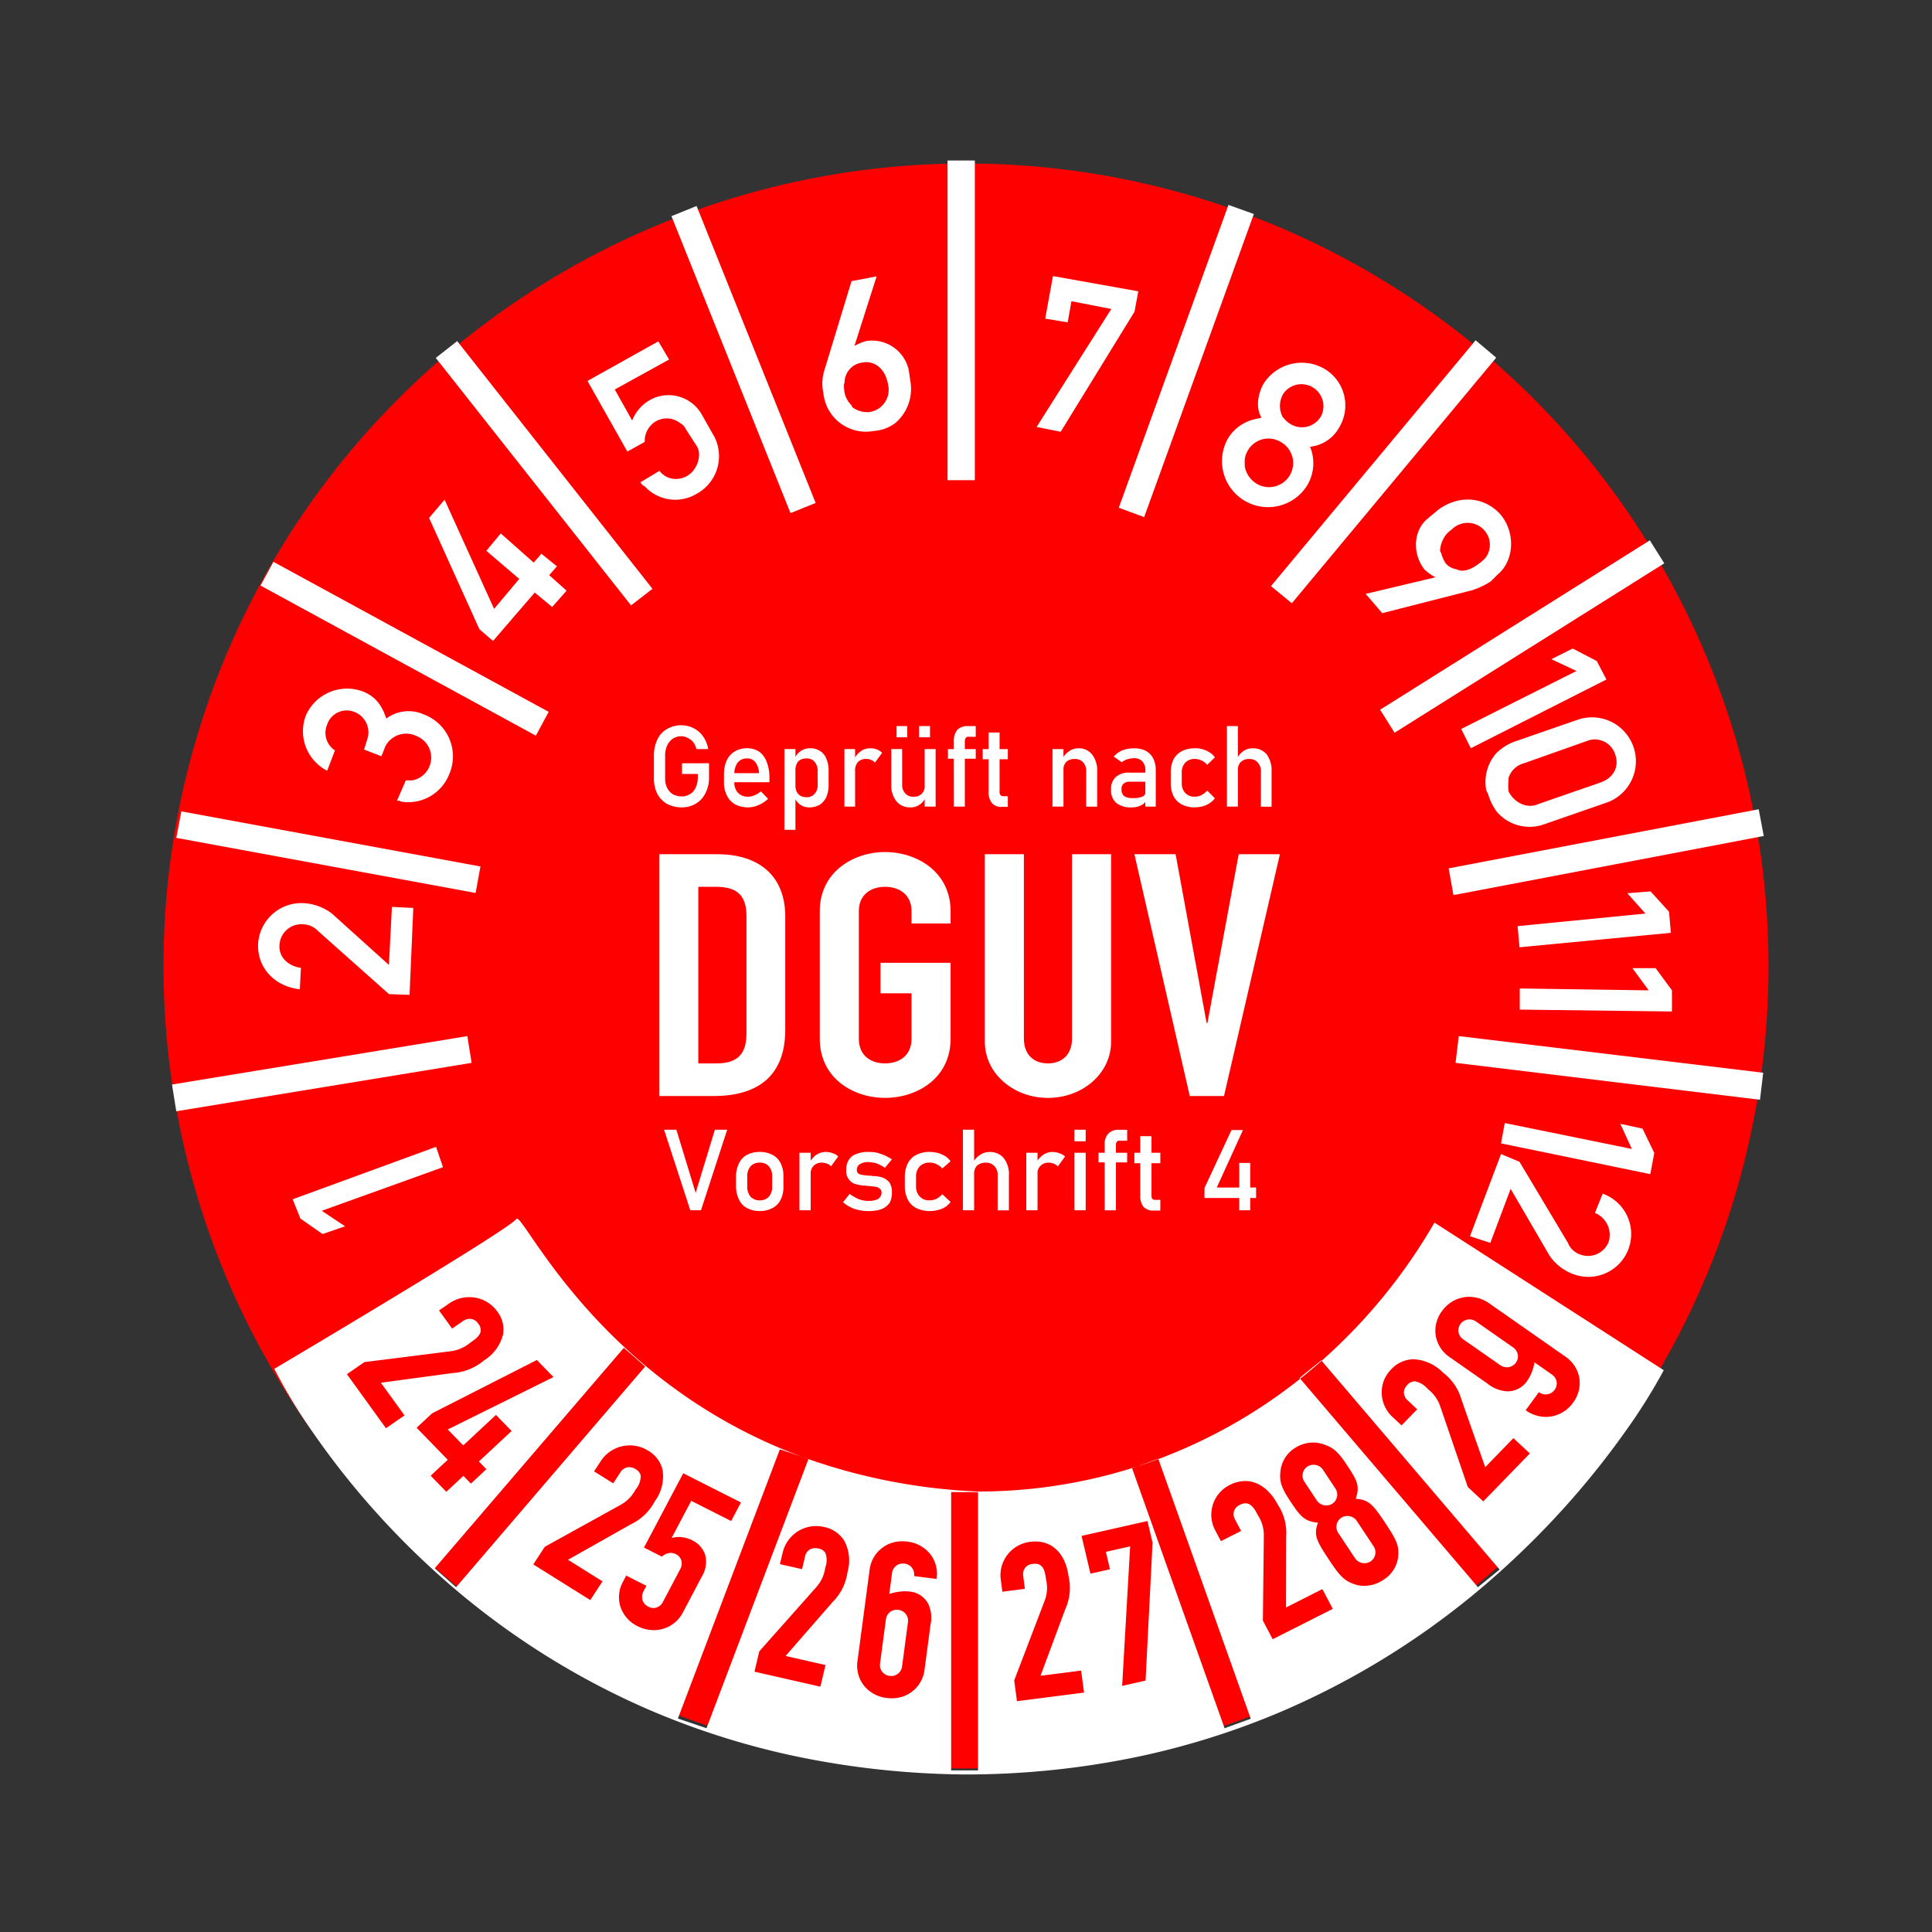 <svg id="MJPS33N" xmlns="http://www.w3.org/2000/svg" width="325" height="325" viewBox="0 0 325 325">
  <rect x="0" y="0" width="325" height="325" fill="#333333" stroke="none"/>
  <rect id="Rechteck_188" data-name="Rechteck 188" width="325" height="325" fill="#fff" opacity="0"/>
  <circle id="Ellipse_46" cx="135" cy="135" r="135" transform="translate(27.5 27.5)" fill="red"/>
  <g id="Gruppe_253" data-name="Gruppe 253">
    <path id="Ausschluss_1" data-name="Ausschluss 1" d="M-338.643,55.5a144.618,144.618,0,0,1-29.06-3.146,130.84,130.84,0,0,1-24.475-7.83,130.635,130.635,0,0,1-36.07-23.42A137.983,137.983,0,0,1-440.28,8.66,133.244,133.244,0,0,1-448.6-2.176,90.038,90.038,0,0,1-455-12.732c.394-.233,39.461-23.382,40.72-25.213a.114.114,0,0,1,.1-.055c.309,0,1.072,1.109,2.335,2.948,5.1,7.426,18.657,27.15,45.63,37.118L-369.95.8l-17.156,45.289,4.808,1.631,17.148-45.267h0c-.356-.127-.715-.257-1.066-.386l1.075.365-.008.021h0A98.849,98.849,0,0,0-336.642,7.9a86.729,86.729,0,0,0,26.7-4.18L-310.7,4l15.557,43.725,4.4-1.6L-306.281,2.446a87.61,87.61,0,0,0,23.86-13.519l29.894,35.068,3.65-2.963-29.942-35.123a93.263,93.263,0,0,0,18.98-23.246l38.571,24.831,0,.01a96.009,96.009,0,0,1-6.671,10.591c-2.626,3.694-5.517,7.351-8.592,10.87A143.39,143.39,0,0,1-248.849,21.43,133.617,133.617,0,0,1-285.308,44.8a130.634,130.634,0,0,1-24.475,7.728A141.7,141.7,0,0,1-338.643,55.5Zm-2.5-47.5V54.815h4.524V8Zm14.091,12.051c1.528,0,1.721,1.472,1.876,2.656a6.041,6.041,0,0,1-.211,3.5l-5.147,13.475.465,3.49,11.282-1.444-.492-3.7-6.831.873,4.167-11.21a8.589,8.589,0,0,0,.546-5.539c-.49-3.659-2.579-5.843-5.588-5.843a7.011,7.011,0,0,0-.885.058,5.672,5.672,0,0,0-3.8,2.176,5.6,5.6,0,0,0-1.124,4.177l.272,2.037,3.786-.485-.281-2.107a1.873,1.873,0,0,1,.312-1.42,1.878,1.878,0,0,1,1.3-.668A2.848,2.848,0,0,1-327.051,20.051ZM-349.3,16.278a5.452,5.452,0,0,0-5.571,4.89l-2.018,15.186a5.443,5.443,0,0,0,1.028,4.134,5.736,5.736,0,0,0,3.878,2.143,6.391,6.391,0,0,0,.8.051,5.455,5.455,0,0,0,5.576-4.893l.989-7.446a5.585,5.585,0,0,0-.362-3.517,3.938,3.938,0,0,0-2.973-2.079,7.5,7.5,0,0,0-.95-.061,8.713,8.713,0,0,0-2.65.452l.465-3.487a1.822,1.822,0,0,1,1.833-1.635,2.11,2.11,0,0,1,.265.017,1.864,1.864,0,0,1,1.257.7,1.866,1.866,0,0,1,.356,1.395l3.784.479a5.44,5.44,0,0,0-1.027-4.132,5.732,5.732,0,0,0-3.876-2.142A6.372,6.372,0,0,0-349.3,16.278Zm-14.722,1.145a2.468,2.468,0,0,1,.542.064,1.735,1.735,0,0,1,1.168.722,3.472,3.472,0,0,1-.012,2.5l0,.009,0,.008a6.1,6.1,0,0,1-1.449,3.2l-9.641,10.862-.812,3.425,11.086,2.516.861-3.64-6.71-1.524,7.91-9.073a8.658,8.658,0,0,0,2.492-5,7.06,7.06,0,0,0-.565-5.359,5.2,5.2,0,0,0-3.431-2.277,5.8,5.8,0,0,0-1.286-.145,5.8,5.8,0,0,0-5.6,4.41l-.474,2,3.721.842.49-2.07A1.712,1.712,0,0,1-364.024,17.423Zm52.991-.29h0L-312.376,40.6l3.939-.892,1.176-23.2-.858-3.639-11.086,2.5,1.5,6.353,3.281-.743-.689-2.928,4.081-.921Zm19.4-7.244c1.028,0,1.586,1.054,2.079,1.984l0,.009a6.094,6.094,0,0,1,1.011,3.355l-.159,14.388,1.65,3.127,10.11-5.111-1.753-3.321-6.116,3.092.024-11.928A8.606,8.606,0,0,0-286.2,10.1c-1.328-2.518-3.321-3.962-5.468-3.962a5.824,5.824,0,0,0-2.629.674,5.555,5.555,0,0,0-2.814,3.29,5.574,5.574,0,0,0,.39,4.326l.961,1.823,3.393-1.713-1-1.89a1.866,1.866,0,0,1-.2-1.444,1.848,1.848,0,0,1,.986-1.056A2.115,2.115,0,0,1-291.634,9.888ZM-395.8,22.045l-.515.976a5.424,5.424,0,0,0-.465,4.249,5.625,5.625,0,0,0,2.891,3.286,6.1,6.1,0,0,0,2.735.665,5.5,5.5,0,0,0,4.948-3.089l3.16-5.99a4.7,4.7,0,0,0,.517-3.628,4.224,4.224,0,0,0-2.242-2.44,4.849,4.849,0,0,0-2.175-.519,4.479,4.479,0,0,0-1.219.164l3.3-6.249,6.718,3.395,1.647-3.124-9.71-4.909-6.6,12.5,2.994,1.515.069-.05.006,0a2.423,2.423,0,0,1,1.423-.571,2,2,0,0,1,.9.229,1.707,1.707,0,0,1,.871,1.006,1.886,1.886,0,0,1-.15,1.461l-2.87,5.437a1.866,1.866,0,0,1-1.623,1.146,1.955,1.955,0,0,1-.881-.227,1.881,1.881,0,0,1-.992-1.1,2.022,2.022,0,0,1,.209-1.569l.446-.846Zm.5-18.241a2.051,2.051,0,0,1,1.086.342,1.707,1.707,0,0,1,.853,1.058,3.483,3.483,0,0,1-.865,2.364,6.217,6.217,0,0,1-2.467,2.55L-409.5,17.2l-1.934,2.962,9.589,6,2.056-3.147-5.805-3.63,10.559-5.962a8.84,8.84,0,0,0,4.055-3.9,7.055,7.055,0,0,0,1.295-5.258,5.1,5.1,0,0,0-2.449-3.245A5.73,5.73,0,0,0-395.18.145a5.835,5.835,0,0,0-4.9,2.639l-1.129,1.728,3.219,2.011,1.17-1.789A1.806,1.806,0,0,1-395.306,3.8Zm-.9-20.07h0l-31.811,37.081,3.593,3.181,31.811-37.128-3.593-3.134ZM-280.258-.337a5.617,5.617,0,0,0-3,.889,5.251,5.251,0,0,0-2.493,3.981c-.158,1.6.064,2.592,1.625,4.949,1.722,2.6,2.377,3.436,4.694,3.66-.786,2.114-.243,3.071,1.959,6.4,1.754,2.647,2.48,3.272,3.771,3.807a5.148,5.148,0,0,0,2.052.421,5.787,5.787,0,0,0,3.126-.952,5.267,5.267,0,0,0,2.611-4.409c.032-1.387-.241-2.247-2.009-4.924-2.2-3.327-2.876-4.2-5.162-4.363.741-2.162.232-3.088-1.49-5.691-1.562-2.359-2.394-2.961-3.953-3.474A5.269,5.269,0,0,0-280.258-.337Zm17.1-10.3a3.682,3.682,0,0,1,2.18,1.286l.006.006a6.161,6.161,0,0,1,2.078,2.846l4.666,13.643,2.6,2.425,7.839-8.069-2.768-2.577-4.744,4.885-3.968-11.278A8.723,8.723,0,0,0-258.4-12.1a7.48,7.48,0,0,0-4.93-2.247,5.223,5.223,0,0,0-3.82,1.734,5.467,5.467,0,0,0-1.56,3.975,5.623,5.623,0,0,0,1.816,4l1.519,1.417,2.633-2.708L-264.316-7.4a1.883,1.883,0,0,1-.672-1.311,1.82,1.82,0,0,1,.579-1.305A1.743,1.743,0,0,1-263.155-10.632Zm-147.675-3.586-17.624,8.976-2.6,2.424,5.234,5.388-2.873,2.678,2.633,2.705,2.873-2.675,1.267,1.3,2.6-2.424-1.264-1.3,5.506-5.126-2.633-2.707L-423.216.146l-2.6-2.68,17.777-8.817-2.786-2.866Zm-11.3-6.928a1.79,1.79,0,0,1,1.457.832,1.68,1.68,0,0,1,.384,1.286c-.136.787-.976,1.368-1.718,1.88l-.009.006a6.357,6.357,0,0,1-3.251,1.445l-14.583,1.838-2.931,2.03,6.569,9.091,3.119-2.155-3.976-5.5L-425-12.027a9.038,9.038,0,0,0,5.26-2.115,7.153,7.153,0,0,0,3.229-4.433,5.015,5.015,0,0,0-1.024-3.868,5.757,5.757,0,0,0-4.669-2.351,5.9,5.9,0,0,0-3.375,1.053l-1.71,1.184,2.2,3.05,1.775-1.228A2.076,2.076,0,0,1-422.128-21.146Zm179.86,12.341h0l-2.221,3.041a5.936,5.936,0,0,0,3.4,1.124,5.644,5.644,0,0,0,4.57-2.4,5.506,5.506,0,0,0,1.05-4.164,5.511,5.511,0,0,0-2.4-3.624l-12.73-8.9A5.939,5.939,0,0,0-254-24.85a5.643,5.643,0,0,0-4.571,2.4,5.51,5.51,0,0,0-1.051,4.167,5.506,5.506,0,0,0,2.4,3.622l6.245,4.365a5.848,5.848,0,0,0,3.344,1.344l.141,0a4,4,0,0,0,3.132-1.584,7.659,7.659,0,0,0,1.345-3.294l2.922,2.045a1.883,1.883,0,0,1,.807,1.228,1.782,1.782,0,0,1-.341,1.349,1.84,1.84,0,0,1-1.494.778A1.989,1.989,0,0,1-242.268-8.806ZM-351.247,38.94a1.93,1.93,0,0,1-.248-.016,1.9,1.9,0,0,1-1.258-.712,1.814,1.814,0,0,1-.352-1.376l.986-7.412a1.834,1.834,0,0,1,1.858-1.631,1.956,1.956,0,0,1,.244.015,1.892,1.892,0,0,1,1.254.709,1.821,1.821,0,0,1,.355,1.379l-.986,7.412A1.836,1.836,0,0,1-351.247,38.94Zm79.638-18.981a1.885,1.885,0,0,1-1.585-.825l-2.848-4.3a1.771,1.771,0,0,1-.251-1.358,1.852,1.852,0,0,1,.8-1.176,1.87,1.87,0,0,1,1-.282,1.882,1.882,0,0,1,1.586.825l2.848,4.3a1.773,1.773,0,0,1,.252,1.363,1.839,1.839,0,0,1-.8,1.168A1.868,1.868,0,0,1-271.609,19.96Zm-6.427-9.717a1.885,1.885,0,0,1-1.586-.823l-2.118-3.2a1.775,1.775,0,0,1-.249-1.361,1.849,1.849,0,0,1,.8-1.172,1.864,1.864,0,0,1,1-.282,1.881,1.881,0,0,1,1.585.826l2.118,3.2a1.771,1.771,0,0,1,.252,1.357,1.855,1.855,0,0,1-.8,1.177A1.874,1.874,0,0,1-278.035,10.243ZM-309.89,3.7v0l3.592-1.307.018.051C-307.477,2.893-308.691,3.316-309.89,3.7Zm27.469-14.776h0l-.107-.125,3.65-2.963.06.07c-1.176,1.038-2.388,2.053-3.6,3.018Zm34.759-1.921a1.966,1.966,0,0,1-1.127-.366L-255-17.7a1.859,1.859,0,0,1-.795-1.215,1.817,1.817,0,0,1,.33-1.362,1.88,1.88,0,0,1,1.515-.772,1.957,1.957,0,0,1,1.124.366l6.216,4.344a1.861,1.861,0,0,1,.793,1.214,1.823,1.823,0,0,1-.327,1.363A1.882,1.882,0,0,1-247.661-12.994Z" transform="translate(501.143 243)" fill="#fff" stroke="rgba(0,0,0,0)" stroke-miterlimit="10" stroke-width="1"/>
  </g>
  <g id="Gruppe_5" data-name="Gruppe 5">
    <path id="Pfad_59" data-name="Pfad 59" d="M0,0H4.59V53.777H0Z" transform="translate(159.394 27)" fill="#fff"/>
    <path id="Pfad_4" data-name="Pfad 4" d="M210.421,36.495,191.971,87.482,187.7,85.907l18.451-50.942Z" transform="translate(0.5 -0.494)" fill="#fff"/>
    <path id="Pfad_60" data-name="Pfad 60" d="M0,0H53.565V4.57H0Z" transform="matrix(0.847, -0.532, 0.532, 0.847, 232.162, 119.389)" fill="#fff"/>
    <path id="Pfad_5" data-name="Pfad 5" d="M251.193,60.661l-34.382,41.312-3.51-2.88,34.426-41.357Z" transform="translate(0.5 -0.494)" fill="#fff"/>
    <path id="Pfad_6" data-name="Pfad 6" d="M244.893,174.786l51.212,6.165-.54,4.545-51.212-6.21Z" transform="translate(0.5 -0.494)" fill="#fff"/>
    <path id="Pfad_7" data-name="Pfad 7" d="M28.434,182.931l49.682-8.145.72,4.5-49.682,8.145Z" transform="translate(0.5 -0.494)" fill="#fff"/>
    <path id="Pfad_8" data-name="Pfad 8" d="M30.009,136.984l50.312,9.27-.81,4.455-50.357-9.27Z" transform="translate(0.5 -0.494)" fill="#fff"/>
    <path id="Pfad_9" data-name="Pfad 9" d="M45.489,95,91.8,120.243l-2.16,4.005L43.329,99Z" transform="translate(0.5 -0.494)" fill="#fff"/>
    <path id="Pfad_10" data-name="Pfad 10" d="M76.406,57.871l32.851,41.672-3.6,2.79L72.806,60.706Z" transform="translate(0.5 -0.494)" fill="#fff"/>
    <path id="Pfad_11" data-name="Pfad 11" d="M116.682,35.145,136.708,85.1l-4.23,1.71L112.452,36.855Z" transform="translate(0.5 -0.494)" fill="#fff"/>
    <path id="Pfad_12" data-name="Pfad 12" d="M296.2,141.124l-52.2,9.945-.81-4.5,52.157-9.945Z" transform="translate(0.5 -0.494)" fill="#fff"/>
  </g>
  <g id="Text" transform="translate(-0.742 -2.518)">
    <path id="Pfad_63" data-name="Pfad 63" d="M120.013,130.909v2.34a5.5,5.5,0,0,1-.585,2.655,4.179,4.179,0,0,1-1.621,1.8,4.6,4.6,0,0,1-2.385.63,5.429,5.429,0,0,1-2.475-.585,4.431,4.431,0,0,1-1.62-1.665,5.622,5.622,0,0,1-.585-2.52v-4a6.222,6.222,0,0,1,.585-2.655,3.835,3.835,0,0,1,1.62-1.756,4.6,4.6,0,0,1,2.385-.63,4.722,4.722,0,0,1,2.115.5,4.269,4.269,0,0,1,1.576,1.395,5.126,5.126,0,0,1,.855,2.116H117.9a3.474,3.474,0,0,0-.54-1.17,2.939,2.939,0,0,0-.945-.721,2.137,2.137,0,0,0-1.08-.269,2.415,2.415,0,0,0-1.4.4,2.592,2.592,0,0,0-.945,1.125,3.935,3.935,0,0,0-.36,1.665v4a3.337,3.337,0,0,0,.36,1.53,2.622,2.622,0,0,0,.945,1.035,3.289,3.289,0,0,0,1.485.36,2.423,2.423,0,0,0,1.4-.4,2.246,2.246,0,0,0,.945-1.08,3.993,3.993,0,0,0,.36-1.71v-.585h-2.655v-1.8Zm6.615,7.425a4.7,4.7,0,0,1-2.205-.495,3.416,3.416,0,0,1-1.395-1.485,4.847,4.847,0,0,1-.5-2.34v-1.125a5.718,5.718,0,0,1,.45-2.43,3.453,3.453,0,0,1,1.35-1.53,4,4,0,0,1,2.115-.54,3.588,3.588,0,0,1,2.025.585,3.7,3.7,0,0,1,1.26,1.755,7.317,7.317,0,0,1,.45,2.745v.63h-6.3v-1.53h4.545a3.281,3.281,0,0,0-.585-1.8,1.686,1.686,0,0,0-1.4-.675,1.969,1.969,0,0,0-1.62.72,3.144,3.144,0,0,0-.54,1.98v1.215a2.528,2.528,0,0,0,.585,1.845,2.239,2.239,0,0,0,1.755.675,2.58,2.58,0,0,0,1.125-.27,3.349,3.349,0,0,0,.99-.63h0l1.215,1.26h0a5.029,5.029,0,0,1-1.575,1.035,4.157,4.157,0,0,1-1.755.4Zm6.075-9.81h1.845v13.59H132.7Zm4.185,9.81a2.554,2.554,0,0,1-1.53-.45,2.617,2.617,0,0,1-.945-1.215l.135-2.025a2.719,2.719,0,0,0,.225,1.08,1.8,1.8,0,0,0,.63.675,2.145,2.145,0,0,0,.99.225,1.683,1.683,0,0,0,1.395-.585,2.19,2.19,0,0,0,.5-1.62v-2.07a2.378,2.378,0,0,0-.5-1.665,1.683,1.683,0,0,0-1.395-.585,2.145,2.145,0,0,0-.99.225,1.323,1.323,0,0,0-.63.675,2.347,2.347,0,0,0-.225,1.035l-.18-1.89a3.441,3.441,0,0,1,1.08-1.3,2.75,2.75,0,0,1,1.53-.45,2.938,2.938,0,0,1,1.71.45,2.7,2.7,0,0,1,1.08,1.35,5.087,5.087,0,0,1,.36,2.115v2.115a5.086,5.086,0,0,1-.36,2.115,3.04,3.04,0,0,1-1.125,1.35,3.623,3.623,0,0,1-1.755.45Zm5.9-9.81h1.8V138.2h-1.8Zm5.13,2.295a1.262,1.262,0,0,0-.63-.45,1.609,1.609,0,0,0-.855-.18,1.837,1.837,0,0,0-1.35.5,2.027,2.027,0,0,0-.495,1.395l-.18-1.845a3.764,3.764,0,0,1,1.125-1.35,2.694,2.694,0,0,1,1.53-.495,3.356,3.356,0,0,1,1.17.18,2.813,2.813,0,0,1,.9.585Zm8.37-2.295h1.845V138.2h-1.845Zm-3.78,5.9a2.03,2.03,0,0,0,.495,1.53,1.683,1.683,0,0,0,1.4.585,1.876,1.876,0,0,0,1.4-.495,1.836,1.836,0,0,0,.495-1.4l.135,1.98a2.5,2.5,0,0,1-.945,1.215,2.531,2.531,0,0,1-1.575.495,2.906,2.906,0,0,1-2.385-1.035,4.314,4.314,0,0,1-.855-2.88v-5.9H152.5Zm2.835-9.766h1.845v1.89h-1.845Zm-3.78,0h1.8v1.89h-1.8Zm9.63,2.565a3.009,3.009,0,0,1,.585-1.935,2.385,2.385,0,0,1,1.755-.63h1.35v1.8h-1.3a.473.473,0,0,0-.4.225.962.962,0,0,0-.135.54V138.2h-1.845Zm-.99,1.306h4.68v1.62H160.2Zm9.046,9.72a1.928,1.928,0,0,1-1.665-.675,2.788,2.788,0,0,1-.54-1.89v-9.945h1.845v9.945a.782.782,0,0,0,.135.54.473.473,0,0,0,.4.225h.855v1.8Zm-3.2-9.72h4.231v1.71h-4.231Zm11.746,0h1.845V138.2h-1.845Zm5.67,3.825a2.274,2.274,0,0,0-.495-1.575,1.87,1.87,0,0,0-1.485-.585,2.027,2.027,0,0,0-1.4.5,1.932,1.932,0,0,0-.45,1.395l-.225-1.845a3.455,3.455,0,0,1,1.17-1.35,2.589,2.589,0,0,1,1.53-.495,2.816,2.816,0,0,1,2.34,1.035,4.314,4.314,0,0,1,.855,2.88v5.9h-1.845Zm9.946-.27a2.187,2.187,0,0,0-.495-1.485,1.864,1.864,0,0,0-1.4-.54,4.54,4.54,0,0,0-1.126.18,3.143,3.143,0,0,0-.945.5l-1.35-.945a4.04,4.04,0,0,1,1.395-1.035,5.544,5.544,0,0,1,1.981-.36,4.439,4.439,0,0,1,1.98.4,3.089,3.089,0,0,1,1.26,1.26,4.235,4.235,0,0,1,.45,1.935v6.21h-1.755Zm-2.295,6.255a3.927,3.927,0,0,1-2.611-.765,2.733,2.733,0,0,1-.855-2.25,2.619,2.619,0,0,1,.81-2.115,3.244,3.244,0,0,1,2.341-.72h2.655l.135,1.53H190.8a1.43,1.43,0,0,0-1.036.315,1.174,1.174,0,0,0-.36.99,1.368,1.368,0,0,0,.45,1.125,2.538,2.538,0,0,0,1.441.315,3.638,3.638,0,0,0,1.575-.225.754.754,0,0,0,.54-.72l.18,1.35a2.258,2.258,0,0,1-.63.675,3.377,3.377,0,0,1-.81.36,3.836,3.836,0,0,1-1.035.135Zm10.62,0a4.829,4.829,0,0,1-2.2-.495,3.32,3.32,0,0,1-1.4-1.44,5.025,5.025,0,0,1-.45-2.25v-1.62a5.025,5.025,0,0,1,.45-2.25,3.469,3.469,0,0,1,1.4-1.4,4.829,4.829,0,0,1,2.2-.495,4.264,4.264,0,0,1,1.35.18,4.654,4.654,0,0,1,1.17.54,2.951,2.951,0,0,1,.855.81h0l-1.3,1.26h0a2.415,2.415,0,0,0-.945-.72,2.44,2.44,0,0,0-1.125-.27,2.133,2.133,0,0,0-1.62.63,2.325,2.325,0,0,0-.585,1.71v1.62a2.368,2.368,0,0,0,.585,1.755,2.066,2.066,0,0,0,1.62.63,2.44,2.44,0,0,0,1.125-.27,3.08,3.08,0,0,0,.945-.765h0l1.3,1.305h0a3.657,3.657,0,0,1-.855.81,4.654,4.654,0,0,1-1.17.54,6.514,6.514,0,0,1-1.35.18Zm5.4-13.681h1.845V138.2h-1.845Zm5.715,7.7a2.088,2.088,0,0,0-.54-1.575,1.775,1.775,0,0,0-1.44-.585,1.949,1.949,0,0,0-1.4.5,1.837,1.837,0,0,0-.495,1.35l-.18-1.845a3.362,3.362,0,0,1,1.125-1.35,2.649,2.649,0,0,1,1.53-.45,2.906,2.906,0,0,1,2.385,1.035,4.567,4.567,0,0,1,.811,2.88v5.9h-1.8Z" fill="#fff"/>
    <path id="Pfad_64" data-name="Pfad 64" d="M111.642,186.891h9.136c7.7,0,12.06-3.6,12.06-11.161V156.7c0-6.571-4.1-10.486-11.475-10.486h-9.721Zm6.57-35.192h3.016c3.87,0,5.085,1.8,5.085,5v19.621c0,3.465-1.44,5.085-5.085,5.085h-3.016Zm20.431,25.562c0,6.66,5.671,9.945,10.981,9.945,5.355,0,11.025-3.285,11.025-9.945V164.48h-11.79v5.13h5.22v7.651c0,2.835-2.07,4.14-4.455,4.14s-4.41-1.305-4.41-4.14V155.795c0-2.79,2.025-4.1,4.41-4.1s4.455,1.306,4.455,4.1v2.07h6.57v-2.07c0-6.616-5.67-9.946-11.025-9.946-5.31,0-10.981,3.33-10.981,9.946Zm49.007-31.052h-6.57v30.962c0,2.835-1.755,4.23-4.05,4.23-2.34,0-4.05-1.4-4.05-4.23V146.209h-6.571v31.547c0,5.31,4.771,9.45,10.621,9.45s10.62-4.14,10.62-9.45Zm28.4,0h-6.931l-5.265,28.4h-.135l-5.22-28.4h-6.93l9.315,40.682h5.76Z" fill="#fff"/>
    <path id="Pfad_65" data-name="Pfad 65" d="M112.452,192.561h2.07l3.24,10.621L121,192.561h2.07l-4.41,13.546h-1.8Zm16.111,13.681a4.506,4.506,0,0,1-2.16-.5,3,3,0,0,1-1.35-1.44,5.025,5.025,0,0,1-.5-2.25v-1.575a4.892,4.892,0,0,1,.5-2.251,3,3,0,0,1,1.35-1.44,4.506,4.506,0,0,1,2.16-.495,4.449,4.449,0,0,1,2.115.495,3.092,3.092,0,0,1,1.4,1.44,4.9,4.9,0,0,1,.45,2.251v1.575a4.774,4.774,0,0,1-.45,2.25,3.092,3.092,0,0,1-1.4,1.44,4.449,4.449,0,0,1-2.115.5Zm0-1.8a2,2,0,0,0,1.53-.63,2.56,2.56,0,0,0,.54-1.755v-1.575a2.565,2.565,0,0,0-.54-1.756,2,2,0,0,0-1.53-.63,2.034,2.034,0,0,0-1.575.63,2.565,2.565,0,0,0-.54,1.756v1.575a2.56,2.56,0,0,0,.54,1.755,2.031,2.031,0,0,0,1.575.63Zm6.66-8.011h1.89v9.676h-1.89Zm5.31,2.295a1.635,1.635,0,0,0-.63-.45,2.663,2.663,0,0,0-.9-.18,1.864,1.864,0,0,0-1.4.54,1.838,1.838,0,0,0-.495,1.35l-.18-1.845a3.362,3.362,0,0,1,1.125-1.35,2.951,2.951,0,0,1,1.575-.495,3.436,3.436,0,0,1,1.215.225,2.015,2.015,0,0,1,.9.54Zm6.256,7.516a6.165,6.165,0,0,1-1.62-.18,4.67,4.67,0,0,1-1.4-.495,5.75,5.75,0,0,1-1.216-.81h0l1.126-1.4h0a7.038,7.038,0,0,0,1.575.9,4.382,4.382,0,0,0,1.53.27,3.316,3.316,0,0,0,1.665-.315,1.266,1.266,0,0,0,.585-1.08.813.813,0,0,0-.315-.675,1.463,1.463,0,0,0-.765-.315c-.315-.045-.72-.09-1.3-.135h-.135c-.09,0-.135-.045-.18-.045H146.2a6.678,6.678,0,0,1-1.575-.27,2.084,2.084,0,0,1-1.08-.765,2.273,2.273,0,0,1-.45-1.576,3.147,3.147,0,0,1,.4-1.665,2.4,2.4,0,0,1,1.26-1.035,5.507,5.507,0,0,1,2.07-.36,7.448,7.448,0,0,1,1.44.135,11.111,11.111,0,0,1,1.3.45,8.2,8.2,0,0,1,1.215.675h0l-1.17,1.4h0a8.279,8.279,0,0,0-1.395-.721,5.294,5.294,0,0,0-1.4-.225,2.5,2.5,0,0,0-1.44.361,1.085,1.085,0,0,0-.495.989.724.724,0,0,0,.27.585,1.5,1.5,0,0,0,.72.226c.27.045.675.09,1.17.135h.315l.045.045a6.058,6.058,0,0,1,1.71.225,2.892,2.892,0,0,1,1.215.81,2.814,2.814,0,0,1,.45,1.755,3.378,3.378,0,0,1-.4,1.755,3.192,3.192,0,0,1-1.35,1.035,6.62,6.62,0,0,1-2.25.315Zm10.35,0a4.888,4.888,0,0,1-2.25-.5,3.187,3.187,0,0,1-1.44-1.44,4.888,4.888,0,0,1-.5-2.25v-1.575a4.892,4.892,0,0,1,.5-2.251,3.187,3.187,0,0,1,1.44-1.44,4.888,4.888,0,0,1,2.25-.495,6.956,6.956,0,0,1,1.395.18,4.979,4.979,0,0,1,1.215.54,3.232,3.232,0,0,1,.9.856h0l-1.4,1.215h0a2.921,2.921,0,0,0-.945-.72,2.613,2.613,0,0,0-1.17-.271,2.243,2.243,0,0,0-1.665.63,2.389,2.389,0,0,0-.63,1.756v1.575a2.385,2.385,0,0,0,.63,1.755,2.169,2.169,0,0,0,1.665.63,2.625,2.625,0,0,0,1.17-.27,3.08,3.08,0,0,0,.945-.765h0l1.4,1.305h0a3.242,3.242,0,0,1-.9.855,3.637,3.637,0,0,1-1.215.495,4.747,4.747,0,0,1-1.395.18Zm5.58-13.681h1.89v13.546h-1.89Zm5.851,7.7a2.162,2.162,0,0,0-.54-1.576,1.9,1.9,0,0,0-1.486-.585,2.142,2.142,0,0,0-1.44.5,1.947,1.947,0,0,0-.5,1.394l-.18-1.89a3.282,3.282,0,0,1,1.17-1.3,2.729,2.729,0,0,1,1.576-.495,2.938,2.938,0,0,1,2.43,1.035,4.367,4.367,0,0,1,.855,2.926v5.85h-1.89Zm4.815-3.826h1.89v9.676h-1.89Zm5.31,2.295a1.8,1.8,0,0,0-.675-.45,2.4,2.4,0,0,0-.855-.18,1.8,1.8,0,0,0-1.395.54,1.675,1.675,0,0,0-.5,1.35l-.225-1.845a3.859,3.859,0,0,1,1.17-1.35,2.728,2.728,0,0,1,1.575-.495,3.38,3.38,0,0,1,1.17.225,2.47,2.47,0,0,1,.945.54Zm2.79-6.165h1.89V194.5h-1.89Zm0,3.87h1.89v9.676h-1.89Zm5.085-1.3a2.575,2.575,0,0,1,.585-1.89,2.277,2.277,0,0,1,1.8-.675h1.4v1.845H189a.439.439,0,0,0-.4.18.96.96,0,0,0-.135.54v10.981h-1.89Zm-1.035,1.3h4.815v1.62h-4.815Zm9.271,9.721a2.207,2.207,0,0,1-1.71-.63,3,3,0,0,1-.54-1.935v-9.946h1.89v9.991a.96.96,0,0,0,.135.54.578.578,0,0,0,.45.18h.9v1.8Zm-3.24-9.721h4.365v1.755h-4.365Zm11.79,5.941,4.545-9.766h1.935l-4.41,9.676h6.615v1.755h-8.685Zm5.85-4.231h1.845v7.966h-1.845Z" fill="#fff"/>
  </g>
  <path id="Monate" d="M68.395,167.855l.63-14.625-3.6-.18-.5,9.765-9.585-8.64h0a8.705,8.705,0,0,0-4.77-1.755,7.289,7.289,0,0,0-7.651,6.84c-.18,3.87,2.61,7.155,7.021,7.65h0l.18-3.6h0c-2.16-.315-3.78-1.8-3.6-3.915a3.683,3.683,0,0,1,3.915-3.42,3.625,3.625,0,0,1,2.61,1.17h0L64.93,167.72ZM66.28,135.184H66.6l.495.18h0a7.43,7.43,0,0,0,8.011-4.725,7.514,7.514,0,0,0-4.275-9.946,6.257,6.257,0,0,0-6.346.675c-.81-2.43-1.935-3.735-3.915-4.545a7.582,7.582,0,0,0-9.63,4.05,7.45,7.45,0,0,0,3.6,9.271h0l1.305-3.42h0a3.534,3.534,0,0,1-1.305-4.366,3.462,3.462,0,0,1,4.545-2.115,3.682,3.682,0,0,1,2.16,4.725h0l-.5,1.62,2.925,1.125.63-1.62h0a3.933,3.933,0,0,1,5.22-1.8,3.9,3.9,0,0,1-.629,7.471H67.765Zm16.156-26.866,7.02-8.146,2.926,2.43,2.43-2.745-2.926-2.61,1.305-1.485-2.61-2.115-1.305,1.485-5.535-4.905-2.43,2.925,5.535,4.725-4.23,5.04-8.325-18.36-2.61,3.06,8.46,18.721Zm24.706-26.641a.308.308,0,0,1,.315.315h0l.5.315h0a6.97,6.97,0,0,0,8.64,1.305,7.216,7.216,0,0,0,3.106-9.586h0l-2.116-3.735h0a6.42,6.42,0,0,0-8.82-2.475,6.9,6.9,0,0,0-2.925,3.42h0l-2.925-5.22,9.135-5.04-1.8-3.06-11.925,6.66,6.705,11.88,2.925-1.62h0a3.827,3.827,0,0,1,1.8-3.42,3.629,3.629,0,0,1,4.23.315c.495.18.81.81.99,1.125h0l1.8,2.79h0c.81,1.441,0,3.915-1.62,4.861a3.667,3.667,0,0,1-2.61.495,3.413,3.413,0,0,1-2.115-1.305h0Zm35.732-12.691-.135-.315h0a4.207,4.207,0,0,1-1.171-2.115c-.135-.99-.135-1.485,0-1.665a3.411,3.411,0,0,1,3.106-3.42c1.8-.315,3.735.855,4.23,3.78A3.777,3.777,0,0,1,145.8,69.8a4.124,4.124,0,0,1-2.925-.81Zm.36-10.305,3.735-11.7-4.23.81-4.546,14.941h0a7.452,7.452,0,0,0-.18,3.915,7.184,7.184,0,0,0,8.461,6.345,6.758,6.758,0,0,0,3.6-1.305,7.54,7.54,0,0,0,2.61-6.795h0l-.315-2.16h0a6.316,6.316,0,0,0-7.2-4.86,9.453,9.453,0,0,0-1.935.81ZM173.88,72.316l4.05.81L190.35,52.92l.631-3.42-14.356-2.565-1.3,7.156,3.78.63.63-3.556,6.705,1.305Zm41.312-1.8-.18-.495h0a3.991,3.991,0,0,1,.36-3.285,3.7,3.7,0,0,1,6.345,3.78,3.7,3.7,0,0,1-5.22,1.26,4.978,4.978,0,0,1-1.3-1.26Zm-6.3,8.415v-.5h0a3.59,3.59,0,0,1,.495-2.115,4,4,0,0,1,5.536-1.485,4.054,4.054,0,1,1-4.051,7.021,4.255,4.255,0,0,1-1.98-2.926Zm2.835-8.145c-.315,0-.81.18-.99.18h0l-.495.135h0a7.091,7.091,0,0,0-4.23,3.24,7.749,7.749,0,0,0,13.366,7.831,7.24,7.24,0,0,0,.495-6.526,6.338,6.338,0,0,0,4.9-3.24,7.149,7.149,0,0,0-2.61-9.945,7.616,7.616,0,0,0-10.126,2.61c-.99,1.8-1.305,4.1-.315,5.715Zm30.2,22.726-.18-.315h0a4.78,4.78,0,0,1,1.305-3.1h0l.81-.675h0a3.762,3.762,0,0,1,5.4.36,3.656,3.656,0,0,1,.135,4.545,8.339,8.339,0,0,1-1.125.99c-1.485,1.125-2.79,1.44-3.735.945a3.044,3.044,0,0,1-1.8-.945,5.954,5.954,0,0,1-.81-1.8ZM229.232,100.4l2.79,3.24,15.166-3.87h0a13.139,13.139,0,0,0,3.1-1.485h0l1.125-1.125h0c2.79-2.295,3.1-7.02.495-10.125-2.61-2.925-6.84-3.42-10.44-.81h0l-1.935,1.62h0c-2.3,1.98-2.476,5.895-.36,8.5a8.594,8.594,0,0,0,1.8,1.26h0ZM245.3,123.123l1.62,3.241L269.734,114.8l-1.62-3.1-4.05-2.115-3.6,1.8,4.231,1.98Zm7.965,8.236a3.713,3.713,0,0,1,2.61-2.475h0l10.936-3.871h0a3.6,3.6,0,0,1,4.41,2.431c.675,1.935-.18,3.915-2.61,4.725h0l-10.261,3.555h0a3.447,3.447,0,0,1-2.925,0,4.483,4.483,0,0,1-2.16-2.115,9.245,9.245,0,0,1,0-1.935h0Zm1.3-6.211a8.419,8.419,0,0,0-3.42,2.116,7.359,7.359,0,0,0-1.62,6.21h0l.315.63h0a9.232,9.232,0,0,0,1.44,2.925,7.252,7.252,0,0,0,8.01,2.115h0l10.756-3.735h0a7.386,7.386,0,0,0-5.22-13.816h0Zm.225,31.142.315,3.555,25.471-2.43-.315-3.555-3.105-3.42-3.915.315,3.06,3.42Zm.36,10.485v3.555l25.606.315V167.09l-2.745-3.735H274.1l2.745,3.735Zm-2.52,22.636-.63,3.42,25.111,5.175.675-3.555-1.98-4.1-3.735-.81,1.935,4.23Zm-.63,5.22-5.22,13.816,3.42,1.125,3.42-9.09,6.525,11.205h0a8.306,8.306,0,0,0,3.916,3.105,7.206,7.206,0,1,0,5.04-13.5h0l-1.3,3.24h0a3.988,3.988,0,0,1,2.295,4.9,3.742,3.742,0,0,1-4.725,2.115,3.407,3.407,0,0,1-2.115-1.98h0l-8.146-13.636ZM74.021,196.836l-1.17-3.42L48.73,202.237l1.305,3.24,3.735,2.61,3.78-1.305-3.915-2.61Z" transform="translate(0.5 -0.494)" fill="#fff" fill-rule="evenodd"/>
</svg>
